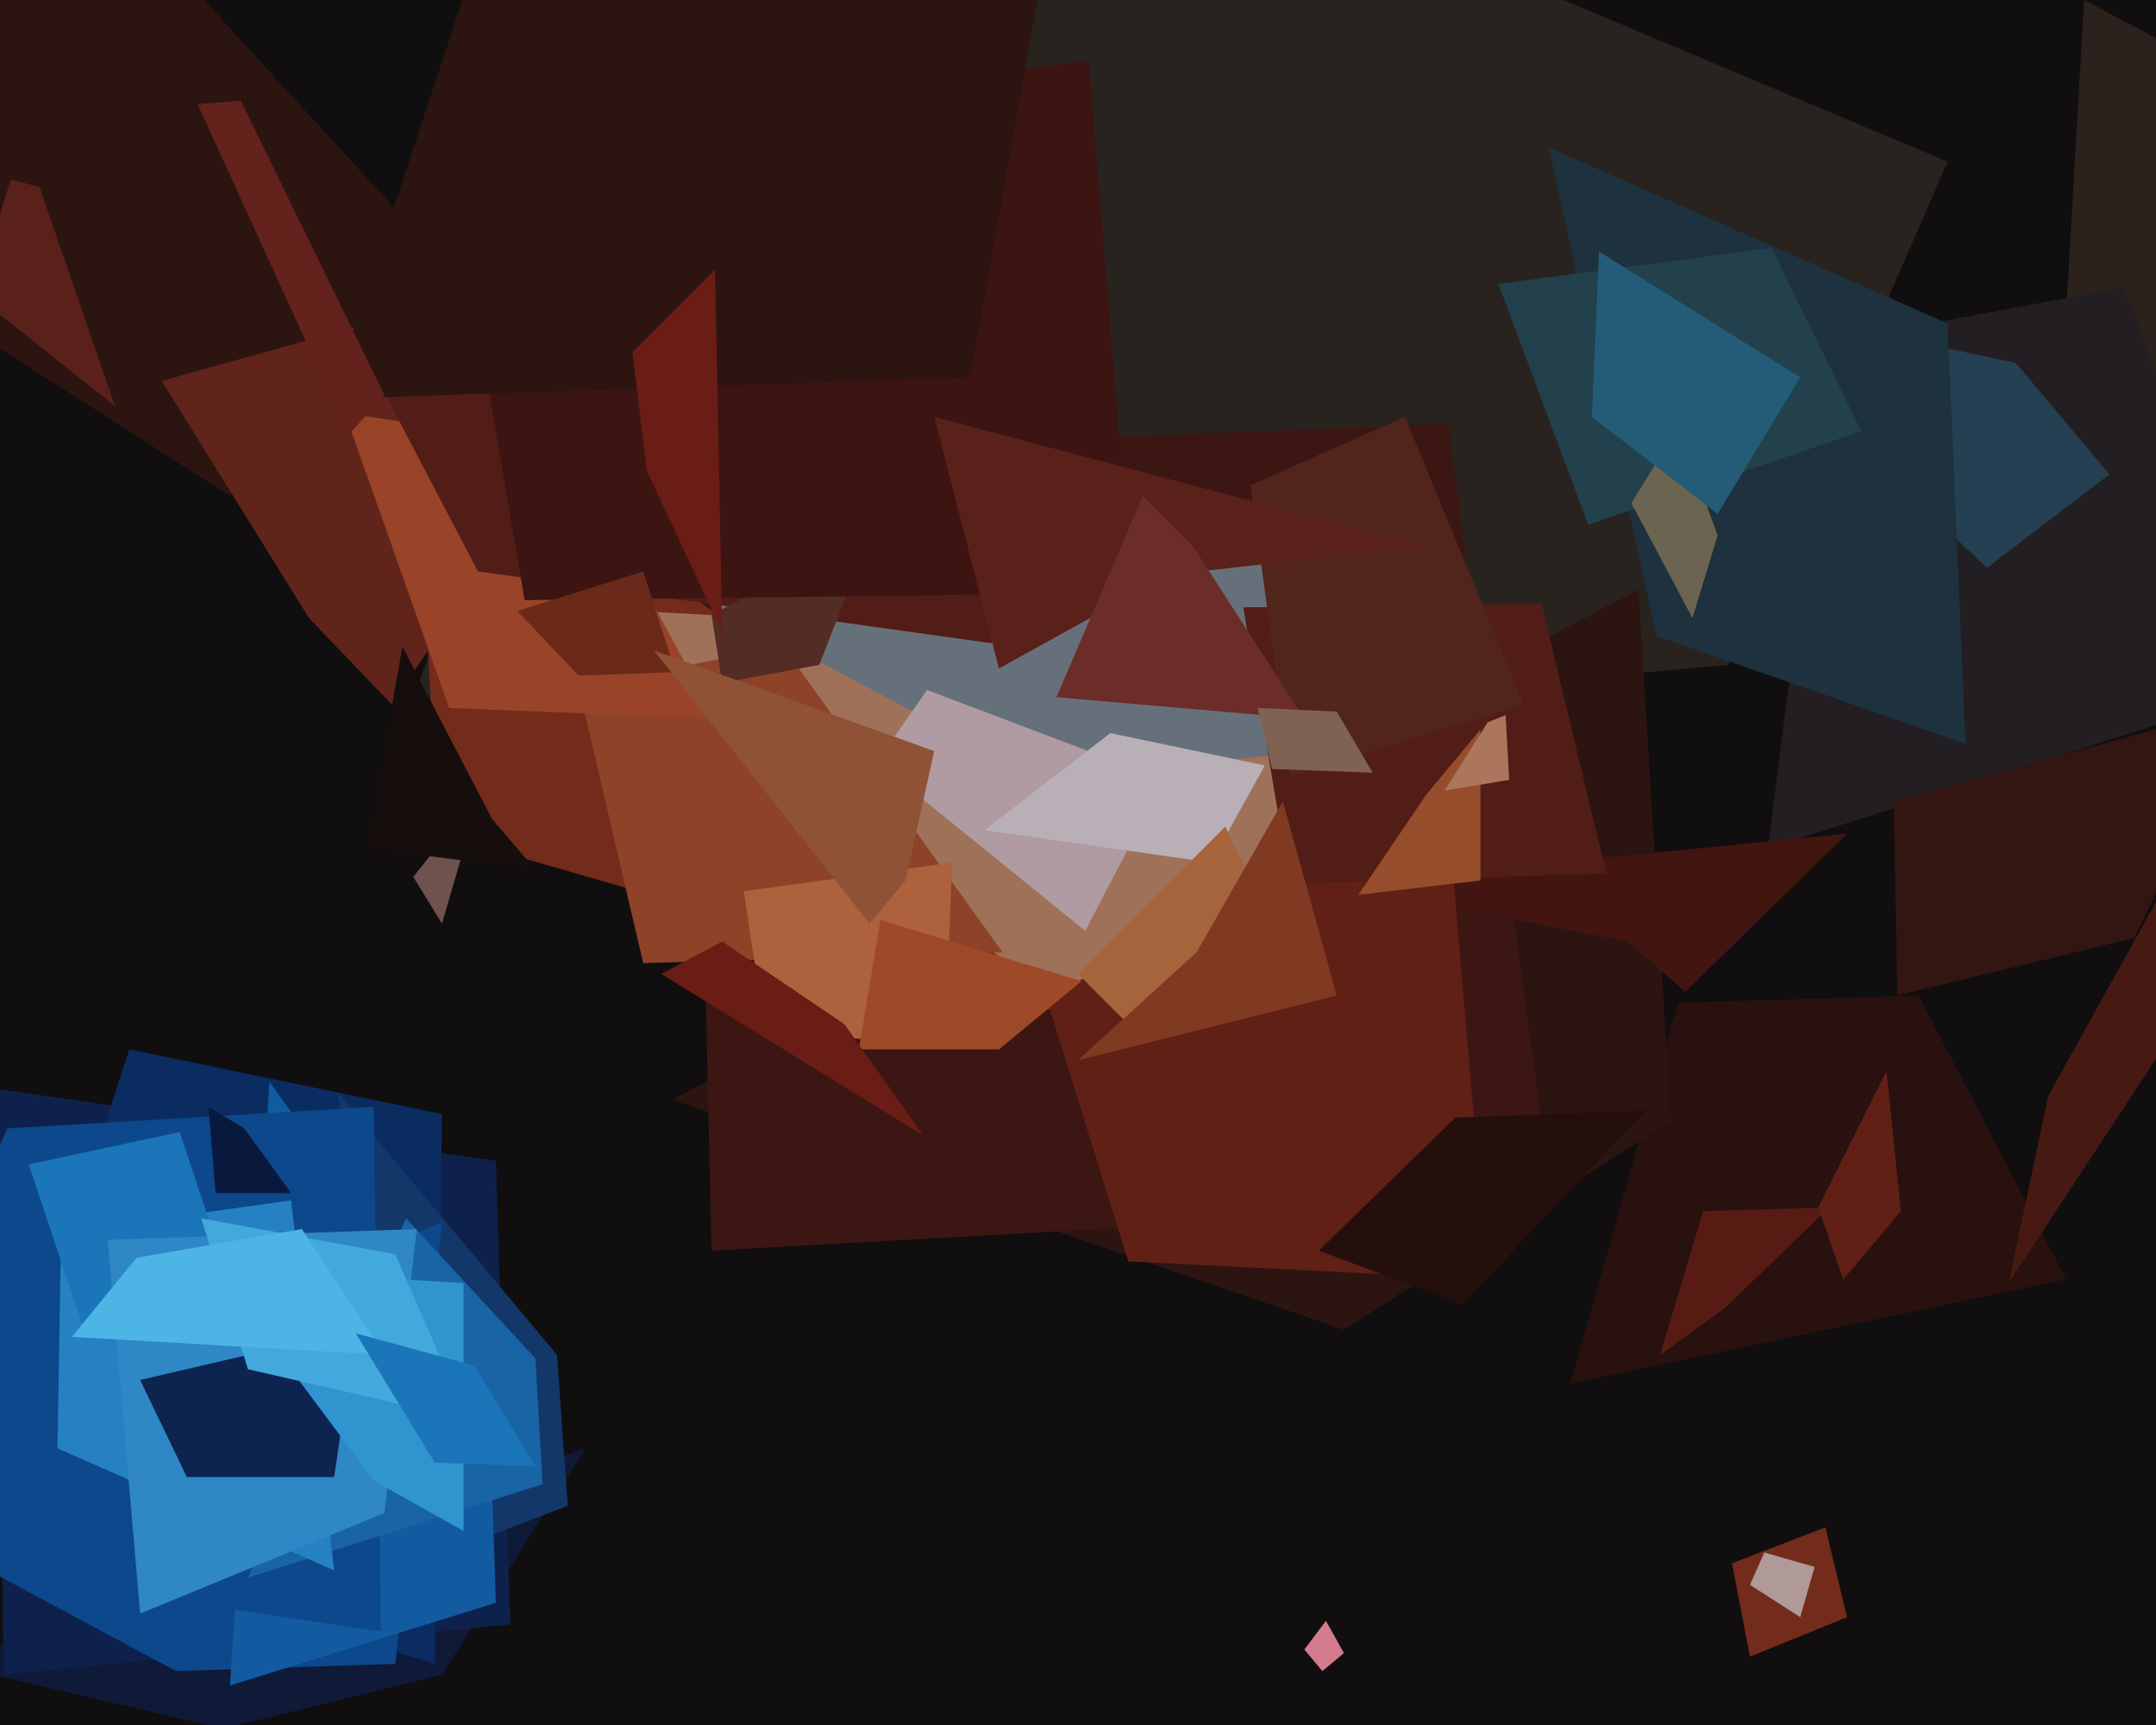 <svg xmlns="http://www.w3.org/2000/svg" width="600px" height="480px">
  <rect width="600" height="480" fill="rgb(16,14,15)"/>
  <polygon points="-15,463 163,403 123,466 62,481" fill="rgb(14,26,56)"/>
  <polygon points="142,452 1,466 -1,303 138,323" fill="rgb(14,33,76)"/>
  <polygon points="481,185 106,219 219,-91 542,45" fill="rgb(41,35,31)"/>
  <polygon points="121,463 -7,423 36,292 123,310" fill="rgb(10,44,97)"/>
  <polygon points="543,201 574,104 580,0 663,44" fill="rgb(43,33,29)"/>
  <polygon points="467,279 534,277 575,356 437,385" fill="rgb(40,17,15)"/>
  <polygon points="634,191 492,236 510,95 591,80" fill="rgb(35,30,33)"/>
  <polygon points="94,304 155,377 158,419 111,437" fill="rgb(19,55,104)"/>
  <polygon points="187,306 456,164 465,312 374,370" fill="rgb(44,20,17)"/>
  <polygon points="-46,414 123,340 110,463 49,465" fill="rgb(12,72,139)"/>
  <polygon points="193,126 403,118 432,335 198,348" fill="rgb(60,22,18)"/>
  <polygon points="138,446 64,469 75,301 136,386" fill="rgb(18,91,161)"/>
  <polygon points="64,138 -103,31 23,-37 140,91" fill="rgb(44,20,17)"/>
  <polygon points="123,257 115,244 135,219 137,209" fill="rgb(111,82,78)"/>
  <polygon points="106,454 -48,431 2,314 104,308" fill="rgb(12,72,139)"/>
  <polygon points="363,459 369,451 374,460 368,465" fill="rgb(212,123,142)"/>
  <polygon points="115,110 280,229 337,294 122,232" fill="rgb(115,43,28)"/>
  <polygon points="158,169 401,182 339,308 224,229" fill="rgb(160,113,89)"/>
  <polygon points="482,435 508,425 514,450 487,461" fill="rgb(115,43,28)"/>
  <polygon points="469,276 453,262 372,246 514,232" fill="rgb(67,21,17)"/>
  <polygon points="3,50 11,52 32,113 -7,82" fill="rgb(90,32,26)"/>
  <polygon points="113,339 149,378 151,413 69,439" fill="rgb(24,100,165)"/>
  <polygon points="472,82 561,101 587,132 553,158" fill="rgb(36,64,82)"/>
  <polygon points="547,207 461,177 431,41 542,90" fill="rgb(29,49,62)"/>
  <polygon points="45,106 199,63 109,196 86,172" fill="rgb(96,36,26)"/>
  <polygon points="365,209 290,217 188,163 386,135" fill="rgb(102,112,122)"/>
  <polygon points="161,191 218,180 279,265 179,268" fill="rgb(142,66,39)"/>
  <polygon points="480,364 462,377 474,337 509,336" fill="rgb(88,27,20)"/>
  <polygon points="17,343 81,334 93,437 16,403" fill="rgb(37,129,194)"/>
  <polygon points="96,115 158,124 199,200 125,197" fill="rgb(153,67,40)"/>
  <polygon points="276,179 133,159 99,94 290,-77" fill="rgb(82,29,23)"/>
  <polygon points="417,79 493,69 518,120 442,146" fill="rgb(34,65,76)"/>
  <polygon points="302,259 244,212 258,192 324,217" fill="rgb(176,155,162)"/>
  <polygon points="291,277 403,227 414,356 314,351" fill="rgb(97,32,21)"/>
  <polygon points="346,169 429,168 447,243 359,246" fill="rgb(82,29,23)"/>
  <polygon points="8,324 50,315 62,351 23,369" fill="rgb(26,118,184)"/>
  <polygon points="527,223 625,196 594,261 528,277" fill="rgb(51,21,17)"/>
  <polygon points="348,135 391,116 424,196 359,216" fill="rgb(81,36,28)"/>
  <polygon points="30,345 116,342 107,421 39,449" fill="rgb(47,135,197)"/>
  <polygon points="337,240 274,231 309,204 352,213" fill="rgb(185,176,183)"/>
  <polygon points="198,171 242,149 228,185 201,190" fill="rgb(82,44,37)"/>
  <polygon points="454,140 467,119 478,149 471,172" fill="rgb(107,100,81)"/>
  <polygon points="315,165 146,167 124,38 303,17" fill="rgb(60,20,17)"/>
  <polygon points="144,170 179,159 188,187 161,188" fill="rgb(106,41,25)"/>
  <polygon points="263,290 213,288 207,248 265,240" fill="rgb(173,97,60)"/>
  <polygon points="506,336 525,298 529,337 513,356" fill="rgb(97,32,21)"/>
  <polygon points="39,384 99,370 93,411 52,411" fill="rgb(13,35,80)"/>
  <polygon points="260,116 396,152 325,160 278,186" fill="rgb(90,32,26)"/>
  <polygon points="478,143 443,116 445,70 501,105" fill="rgb(36,92,119)"/>
  <polygon points="245,256 301,273 278,292 239,292" fill="rgb(158,74,41)"/>
  <polygon points="182,181 260,209 252,245 242,257" fill="rgb(143,82,54)"/>
  <polygon points="58,308 68,314 81,332 60,332" fill="rgb(9,25,62)"/>
  <polygon points="363,200 294,194 318,138 332,152" fill="rgb(108,44,40)"/>
  <polygon points="60,353 129,357 129,426 104,412" fill="rgb(48,149,207)"/>
  <polygon points="130,395 69,381 56,339 110,349" fill="rgb(67,169,221)"/>
  <polygon points="149,242 102,236 112,180 137,228" fill="rgb(21,14,13)"/>
  <polygon points="412,245 378,249 397,221 412,203" fill="rgb(149,77,44)"/>
  <polygon points="300,271 341,230 352,253 314,285" fill="rgb(166,100,61)"/>
  <polygon points="382,215 354,214 350,197 372,198" fill="rgb(127,98,82)"/>
  <polygon points="270,105 92,111 130,-4 298,-52" fill="rgb(44,20,17)"/>
  <polygon points="333,265 357,223 372,277 300,295" fill="rgb(128,58,34)"/>
  <polygon points="107,377 20,372 38,350 84,342" fill="rgb(77,181,229)"/>
  <polygon points="176,98 199,75 201,176 180,131" fill="rgb(105,29,21)"/>
  <polygon points="99,371 132,380 149,408 121,407" fill="rgb(26,118,184)"/>
  <polygon points="257,316 184,271 201,262 235,285" fill="rgb(105,29,21)"/>
  <polygon points="501,450 487,441 491,432 505,436" fill="rgb(175,153,153)"/>
  <polygon points="55,29 67,28 107,110 97,121" fill="rgb(100,34,28)"/>
  <polygon points="570,305 605,242 605,287 559,357" fill="rgb(70,26,19)"/>
  <polygon points="414,201 419,199 420,217 402,220" fill="rgb(172,118,92)"/>
  <polygon points="407,363 367,348 405,311 458,309" fill="rgb(36,15,13)"/>
</svg>